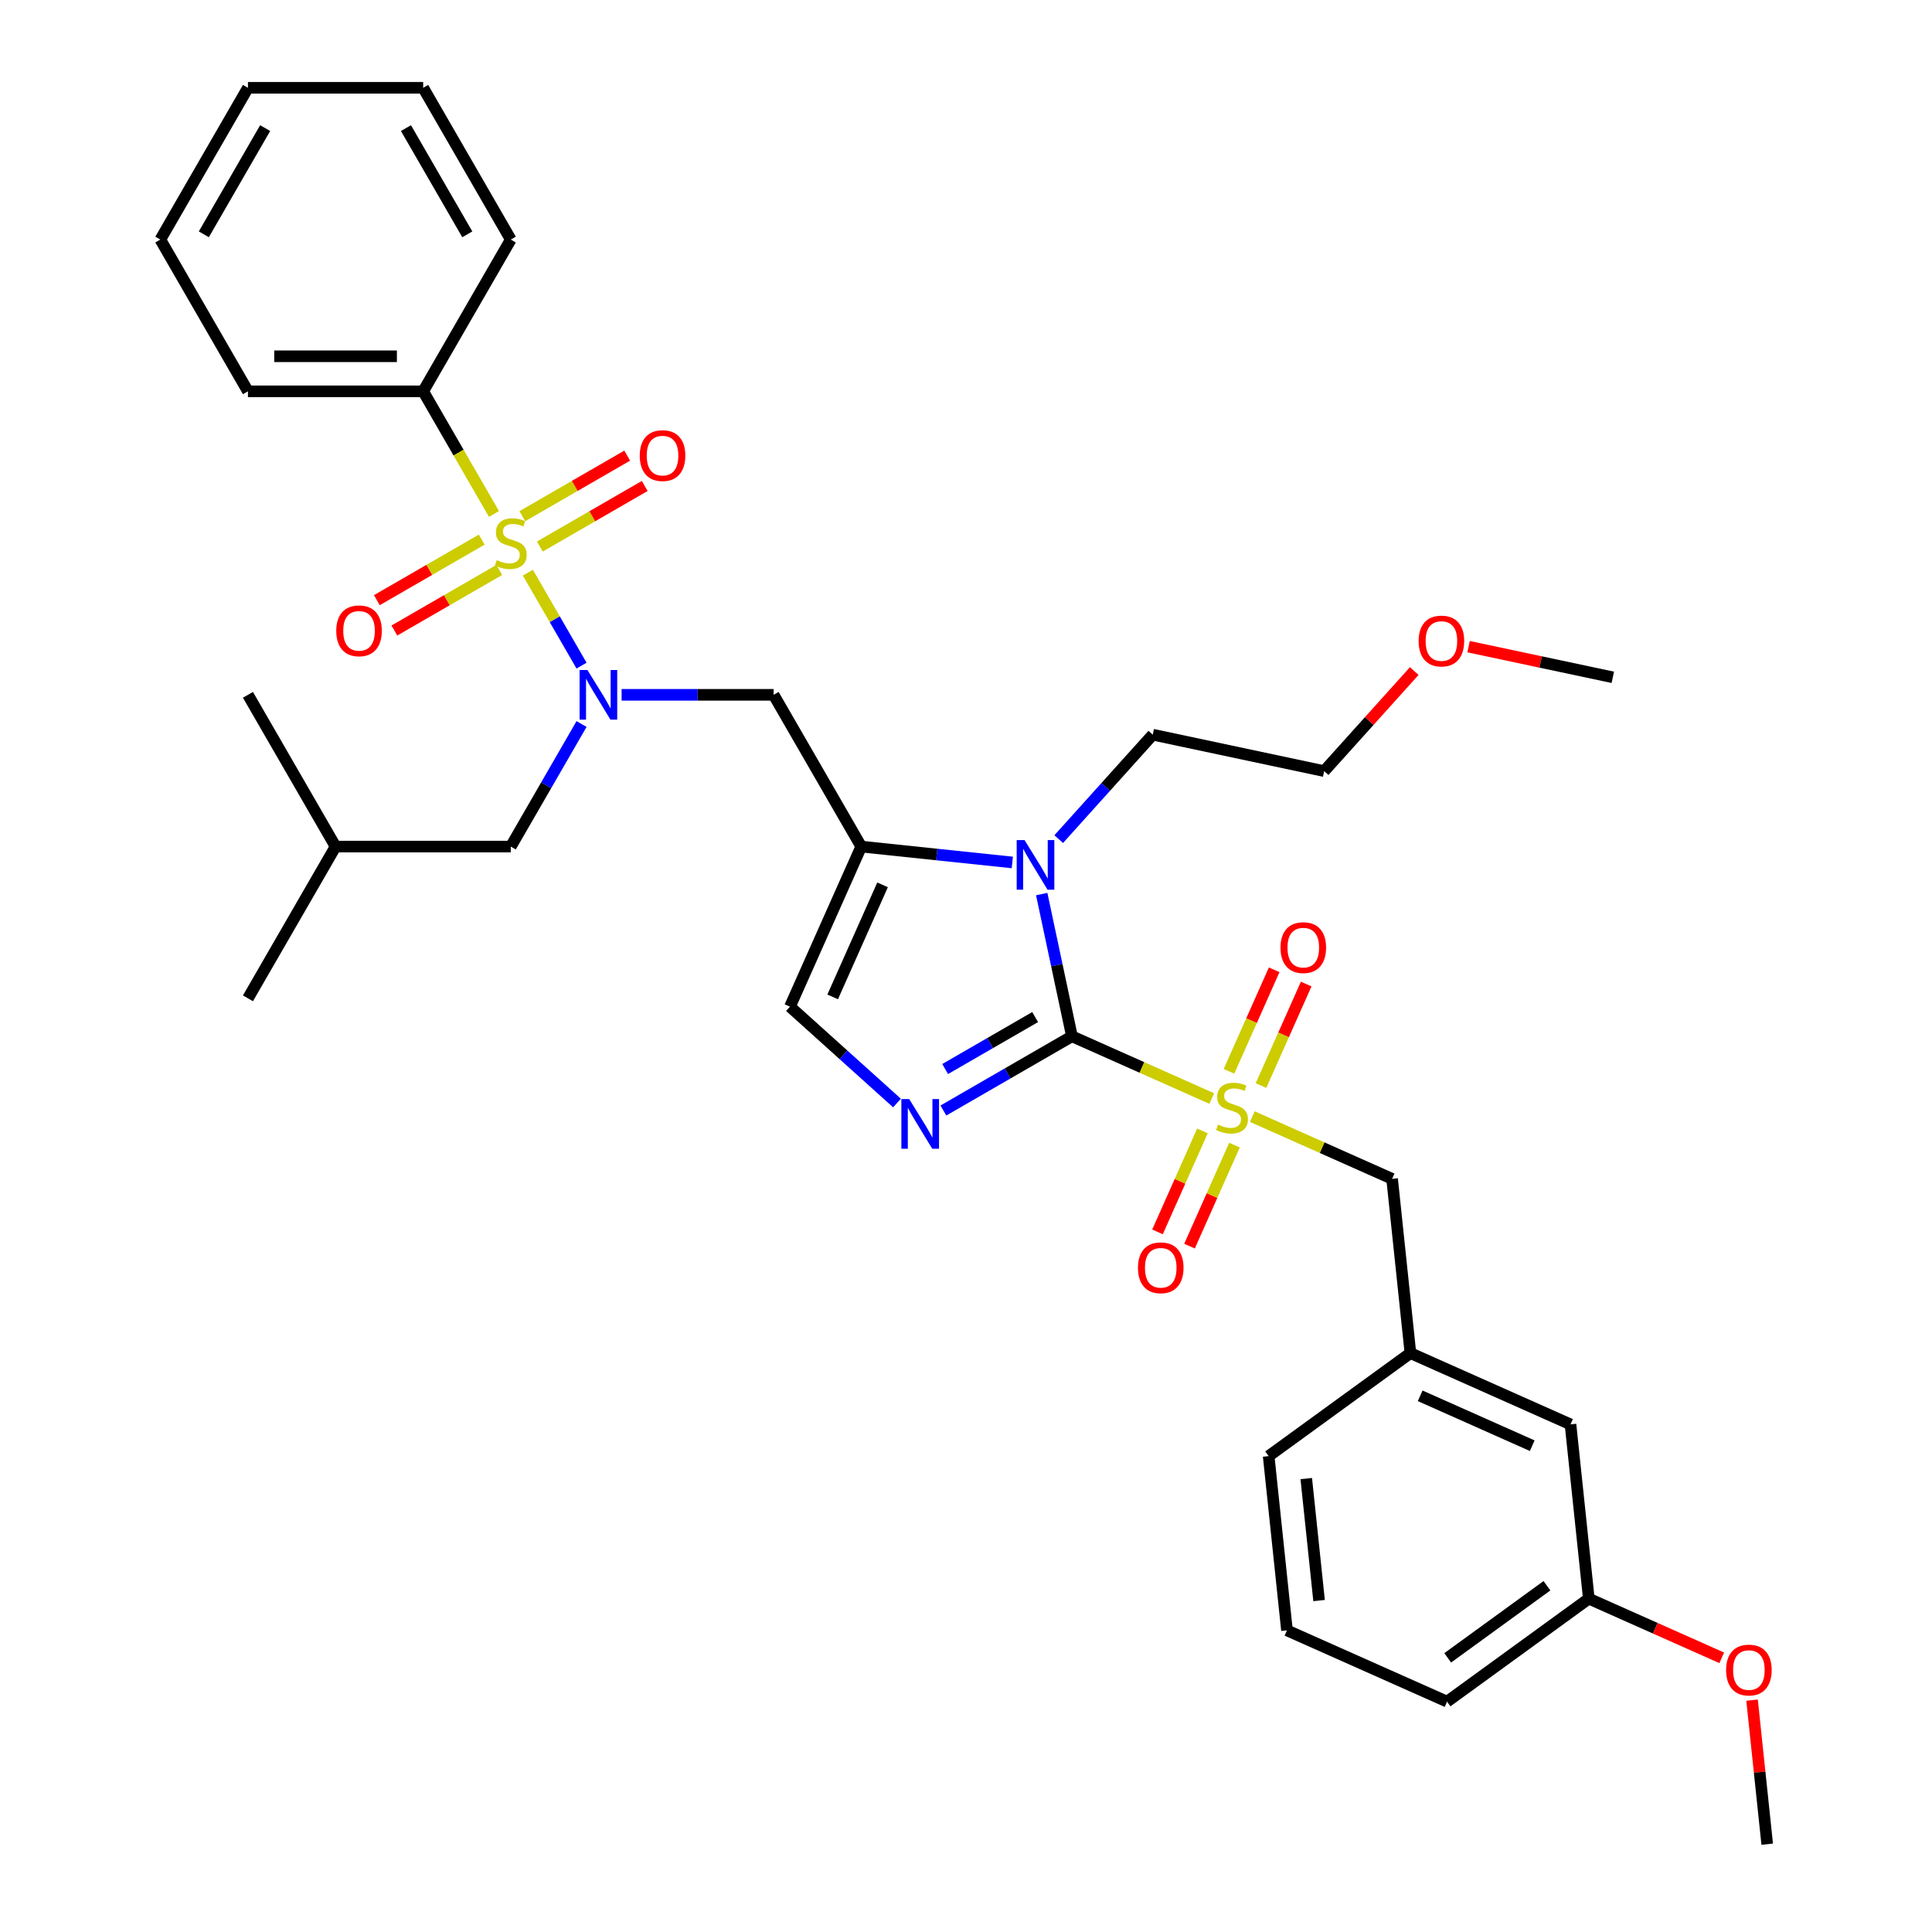 <?xml version='1.0' encoding='iso-8859-1'?>
<svg version='1.1' baseProfile='full'
              xmlns='http://www.w3.org/2000/svg'
                      xmlns:rdkit='http://www.rdkit.org/xml'
                      xmlns:xlink='http://www.w3.org/1999/xlink'
                  xml:space='preserve'
width='1000px' height='1000px' viewBox='0 0 1000 1000'>
<!-- END OF HEADER -->
<rect style='opacity:1.0;fill:#FFFFFF;stroke:none' width='1000' height='1000' x='0' y='0'> </rect>
<path class='bond-0' d='M 321.74,359.64 L 361.084,359.64' style='fill:none;fill-rule:evenodd;stroke:#0000FF;stroke-width:6px;stroke-linecap:butt;stroke-linejoin:miter;stroke-opacity:1' />
<path class='bond-0' d='M 361.084,359.64 L 400.429,359.64' style='fill:none;fill-rule:evenodd;stroke:#000000;stroke-width:6px;stroke-linecap:butt;stroke-linejoin:miter;stroke-opacity:1' />
<path class='bond-1' d='M 301.007,344.53 L 287.119,320.476' style='fill:none;fill-rule:evenodd;stroke:#0000FF;stroke-width:6px;stroke-linecap:butt;stroke-linejoin:miter;stroke-opacity:1' />
<path class='bond-1' d='M 287.119,320.476 L 273.232,296.421' style='fill:none;fill-rule:evenodd;stroke:#CCCC00;stroke-width:6px;stroke-linecap:butt;stroke-linejoin:miter;stroke-opacity:1' />
<path class='bond-2' d='M 301.007,374.751 L 282.695,406.469' style='fill:none;fill-rule:evenodd;stroke:#0000FF;stroke-width:6px;stroke-linecap:butt;stroke-linejoin:miter;stroke-opacity:1' />
<path class='bond-2' d='M 282.695,406.469 L 264.382,438.187' style='fill:none;fill-rule:evenodd;stroke:#000000;stroke-width:6px;stroke-linecap:butt;stroke-linejoin:miter;stroke-opacity:1' />
<path class='bond-3' d='M 219.034,202.547 L 128.336,202.547' style='fill:none;fill-rule:evenodd;stroke:#000000;stroke-width:6px;stroke-linecap:butt;stroke-linejoin:miter;stroke-opacity:1' />
<path class='bond-3' d='M 205.429,184.408 L 141.941,184.408' style='fill:none;fill-rule:evenodd;stroke:#000000;stroke-width:6px;stroke-linecap:butt;stroke-linejoin:miter;stroke-opacity:1' />
<path class='bond-4' d='M 219.034,202.547 L 264.382,124.001' style='fill:none;fill-rule:evenodd;stroke:#000000;stroke-width:6px;stroke-linecap:butt;stroke-linejoin:miter;stroke-opacity:1' />
<path class='bond-5' d='M 219.034,202.547 L 237.357,234.284' style='fill:none;fill-rule:evenodd;stroke:#000000;stroke-width:6px;stroke-linecap:butt;stroke-linejoin:miter;stroke-opacity:1' />
<path class='bond-5' d='M 237.357,234.284 L 255.679,266.02' style='fill:none;fill-rule:evenodd;stroke:#CCCC00;stroke-width:6px;stroke-linecap:butt;stroke-linejoin:miter;stroke-opacity:1' />
<path class='bond-6' d='M 279.42,282.885 L 306.564,267.213' style='fill:none;fill-rule:evenodd;stroke:#CCCC00;stroke-width:6px;stroke-linecap:butt;stroke-linejoin:miter;stroke-opacity:1' />
<path class='bond-6' d='M 306.564,267.213 L 333.709,251.541' style='fill:none;fill-rule:evenodd;stroke:#FF0000;stroke-width:6px;stroke-linecap:butt;stroke-linejoin:miter;stroke-opacity:1' />
<path class='bond-6' d='M 270.35,267.175 L 297.495,251.504' style='fill:none;fill-rule:evenodd;stroke:#CCCC00;stroke-width:6px;stroke-linecap:butt;stroke-linejoin:miter;stroke-opacity:1' />
<path class='bond-6' d='M 297.495,251.504 L 324.639,235.832' style='fill:none;fill-rule:evenodd;stroke:#FF0000;stroke-width:6px;stroke-linecap:butt;stroke-linejoin:miter;stroke-opacity:1' />
<path class='bond-7' d='M 249.345,279.303 L 222.2,294.975' style='fill:none;fill-rule:evenodd;stroke:#CCCC00;stroke-width:6px;stroke-linecap:butt;stroke-linejoin:miter;stroke-opacity:1' />
<path class='bond-7' d='M 222.2,294.975 L 195.056,310.647' style='fill:none;fill-rule:evenodd;stroke:#FF0000;stroke-width:6px;stroke-linecap:butt;stroke-linejoin:miter;stroke-opacity:1' />
<path class='bond-7' d='M 258.415,295.012 L 231.27,310.684' style='fill:none;fill-rule:evenodd;stroke:#CCCC00;stroke-width:6px;stroke-linecap:butt;stroke-linejoin:miter;stroke-opacity:1' />
<path class='bond-7' d='M 231.27,310.684 L 204.126,326.356' style='fill:none;fill-rule:evenodd;stroke:#FF0000;stroke-width:6px;stroke-linecap:butt;stroke-linejoin:miter;stroke-opacity:1' />
<path class='bond-8' d='M 128.336,202.547 L 82.987,124.001' style='fill:none;fill-rule:evenodd;stroke:#000000;stroke-width:6px;stroke-linecap:butt;stroke-linejoin:miter;stroke-opacity:1' />
<path class='bond-9' d='M 264.382,124.001 L 219.034,45.455' style='fill:none;fill-rule:evenodd;stroke:#000000;stroke-width:6px;stroke-linecap:butt;stroke-linejoin:miter;stroke-opacity:1' />
<path class='bond-9' d='M 241.871,121.289 L 210.127,66.306' style='fill:none;fill-rule:evenodd;stroke:#000000;stroke-width:6px;stroke-linecap:butt;stroke-linejoin:miter;stroke-opacity:1' />
<path class='bond-10' d='M 264.382,438.187 L 173.685,438.187' style='fill:none;fill-rule:evenodd;stroke:#000000;stroke-width:6px;stroke-linecap:butt;stroke-linejoin:miter;stroke-opacity:1' />
<path class='bond-11' d='M 173.685,438.187 L 128.336,359.64' style='fill:none;fill-rule:evenodd;stroke:#000000;stroke-width:6px;stroke-linecap:butt;stroke-linejoin:miter;stroke-opacity:1' />
<path class='bond-12' d='M 173.685,438.187 L 128.336,516.733' style='fill:none;fill-rule:evenodd;stroke:#000000;stroke-width:6px;stroke-linecap:butt;stroke-linejoin:miter;stroke-opacity:1' />
<path class='bond-13' d='M 627.189,568.597 L 591.012,552.49' style='fill:none;fill-rule:evenodd;stroke:#CCCC00;stroke-width:6px;stroke-linecap:butt;stroke-linejoin:miter;stroke-opacity:1' />
<path class='bond-13' d='M 591.012,552.49 L 554.836,536.383' style='fill:none;fill-rule:evenodd;stroke:#000000;stroke-width:6px;stroke-linecap:butt;stroke-linejoin:miter;stroke-opacity:1' />
<path class='bond-14' d='M 648.195,577.949 L 684.372,594.056' style='fill:none;fill-rule:evenodd;stroke:#CCCC00;stroke-width:6px;stroke-linecap:butt;stroke-linejoin:miter;stroke-opacity:1' />
<path class='bond-14' d='M 684.372,594.056 L 720.548,610.163' style='fill:none;fill-rule:evenodd;stroke:#000000;stroke-width:6px;stroke-linecap:butt;stroke-linejoin:miter;stroke-opacity:1' />
<path class='bond-15' d='M 652.689,561.888 L 664.385,535.618' style='fill:none;fill-rule:evenodd;stroke:#CCCC00;stroke-width:6px;stroke-linecap:butt;stroke-linejoin:miter;stroke-opacity:1' />
<path class='bond-15' d='M 664.385,535.618 L 676.082,509.347' style='fill:none;fill-rule:evenodd;stroke:#FF0000;stroke-width:6px;stroke-linecap:butt;stroke-linejoin:miter;stroke-opacity:1' />
<path class='bond-15' d='M 636.118,554.51 L 647.814,528.24' style='fill:none;fill-rule:evenodd;stroke:#CCCC00;stroke-width:6px;stroke-linecap:butt;stroke-linejoin:miter;stroke-opacity:1' />
<path class='bond-15' d='M 647.814,528.24 L 659.51,501.969' style='fill:none;fill-rule:evenodd;stroke:#FF0000;stroke-width:6px;stroke-linecap:butt;stroke-linejoin:miter;stroke-opacity:1' />
<path class='bond-16' d='M 622.388,585.347 L 610.752,611.482' style='fill:none;fill-rule:evenodd;stroke:#CCCC00;stroke-width:6px;stroke-linecap:butt;stroke-linejoin:miter;stroke-opacity:1' />
<path class='bond-16' d='M 610.752,611.482 L 599.116,637.616' style='fill:none;fill-rule:evenodd;stroke:#FF0000;stroke-width:6px;stroke-linecap:butt;stroke-linejoin:miter;stroke-opacity:1' />
<path class='bond-16' d='M 638.959,592.725 L 627.323,618.86' style='fill:none;fill-rule:evenodd;stroke:#CCCC00;stroke-width:6px;stroke-linecap:butt;stroke-linejoin:miter;stroke-opacity:1' />
<path class='bond-16' d='M 627.323,618.86 L 615.688,644.994' style='fill:none;fill-rule:evenodd;stroke:#FF0000;stroke-width:6px;stroke-linecap:butt;stroke-linejoin:miter;stroke-opacity:1' />
<path class='bond-17' d='M 720.548,610.163 L 730.029,700.364' style='fill:none;fill-rule:evenodd;stroke:#000000;stroke-width:6px;stroke-linecap:butt;stroke-linejoin:miter;stroke-opacity:1' />
<path class='bond-18' d='M 822.366,827.455 L 748.99,880.765' style='fill:none;fill-rule:evenodd;stroke:#000000;stroke-width:6px;stroke-linecap:butt;stroke-linejoin:miter;stroke-opacity:1' />
<path class='bond-18' d='M 800.697,820.776 L 749.334,858.094' style='fill:none;fill-rule:evenodd;stroke:#000000;stroke-width:6px;stroke-linecap:butt;stroke-linejoin:miter;stroke-opacity:1' />
<path class='bond-19' d='M 822.366,827.455 L 812.885,737.254' style='fill:none;fill-rule:evenodd;stroke:#000000;stroke-width:6px;stroke-linecap:butt;stroke-linejoin:miter;stroke-opacity:1' />
<path class='bond-20' d='M 822.366,827.455 L 856.765,842.77' style='fill:none;fill-rule:evenodd;stroke:#000000;stroke-width:6px;stroke-linecap:butt;stroke-linejoin:miter;stroke-opacity:1' />
<path class='bond-20' d='M 856.765,842.77 L 891.164,858.086' style='fill:none;fill-rule:evenodd;stroke:#FF0000;stroke-width:6px;stroke-linecap:butt;stroke-linejoin:miter;stroke-opacity:1' />
<path class='bond-21' d='M 748.99,880.765 L 666.133,843.875' style='fill:none;fill-rule:evenodd;stroke:#000000;stroke-width:6px;stroke-linecap:butt;stroke-linejoin:miter;stroke-opacity:1' />
<path class='bond-22' d='M 523.97,446.405 L 484.874,442.296' style='fill:none;fill-rule:evenodd;stroke:#0000FF;stroke-width:6px;stroke-linecap:butt;stroke-linejoin:miter;stroke-opacity:1' />
<path class='bond-22' d='M 484.874,442.296 L 445.778,438.187' style='fill:none;fill-rule:evenodd;stroke:#000000;stroke-width:6px;stroke-linecap:butt;stroke-linejoin:miter;stroke-opacity:1' />
<path class='bond-23' d='M 539.19,462.777 L 547.013,499.58' style='fill:none;fill-rule:evenodd;stroke:#0000FF;stroke-width:6px;stroke-linecap:butt;stroke-linejoin:miter;stroke-opacity:1' />
<path class='bond-23' d='M 547.013,499.58 L 554.836,536.383' style='fill:none;fill-rule:evenodd;stroke:#000000;stroke-width:6px;stroke-linecap:butt;stroke-linejoin:miter;stroke-opacity:1' />
<path class='bond-24' d='M 547.987,434.331 L 572.327,407.298' style='fill:none;fill-rule:evenodd;stroke:#0000FF;stroke-width:6px;stroke-linecap:butt;stroke-linejoin:miter;stroke-opacity:1' />
<path class='bond-24' d='M 572.327,407.298 L 596.667,380.266' style='fill:none;fill-rule:evenodd;stroke:#000000;stroke-width:6px;stroke-linecap:butt;stroke-linejoin:miter;stroke-opacity:1' />
<path class='bond-25' d='M 445.778,438.187 L 408.888,521.043' style='fill:none;fill-rule:evenodd;stroke:#000000;stroke-width:6px;stroke-linecap:butt;stroke-linejoin:miter;stroke-opacity:1' />
<path class='bond-25' d='M 456.815,457.993 L 430.992,515.993' style='fill:none;fill-rule:evenodd;stroke:#000000;stroke-width:6px;stroke-linecap:butt;stroke-linejoin:miter;stroke-opacity:1' />
<path class='bond-26' d='M 445.778,438.187 L 400.429,359.64' style='fill:none;fill-rule:evenodd;stroke:#000000;stroke-width:6px;stroke-linecap:butt;stroke-linejoin:miter;stroke-opacity:1' />
<path class='bond-27' d='M 408.888,521.043 L 436.584,545.981' style='fill:none;fill-rule:evenodd;stroke:#000000;stroke-width:6px;stroke-linecap:butt;stroke-linejoin:miter;stroke-opacity:1' />
<path class='bond-27' d='M 436.584,545.981 L 464.281,570.919' style='fill:none;fill-rule:evenodd;stroke:#0000FF;stroke-width:6px;stroke-linecap:butt;stroke-linejoin:miter;stroke-opacity:1' />
<path class='bond-28' d='M 488.297,574.799 L 521.567,555.591' style='fill:none;fill-rule:evenodd;stroke:#0000FF;stroke-width:6px;stroke-linecap:butt;stroke-linejoin:miter;stroke-opacity:1' />
<path class='bond-28' d='M 521.567,555.591 L 554.836,536.383' style='fill:none;fill-rule:evenodd;stroke:#000000;stroke-width:6px;stroke-linecap:butt;stroke-linejoin:miter;stroke-opacity:1' />
<path class='bond-28' d='M 489.208,553.327 L 512.497,539.882' style='fill:none;fill-rule:evenodd;stroke:#0000FF;stroke-width:6px;stroke-linecap:butt;stroke-linejoin:miter;stroke-opacity:1' />
<path class='bond-28' d='M 512.497,539.882 L 535.785,526.436' style='fill:none;fill-rule:evenodd;stroke:#000000;stroke-width:6px;stroke-linecap:butt;stroke-linejoin:miter;stroke-opacity:1' />
<path class='bond-29' d='M 732.013,347.335 L 708.698,373.229' style='fill:none;fill-rule:evenodd;stroke:#FF0000;stroke-width:6px;stroke-linecap:butt;stroke-linejoin:miter;stroke-opacity:1' />
<path class='bond-29' d='M 708.698,373.229 L 685.383,399.123' style='fill:none;fill-rule:evenodd;stroke:#000000;stroke-width:6px;stroke-linecap:butt;stroke-linejoin:miter;stroke-opacity:1' />
<path class='bond-30' d='M 760.129,334.71 L 797.458,342.644' style='fill:none;fill-rule:evenodd;stroke:#FF0000;stroke-width:6px;stroke-linecap:butt;stroke-linejoin:miter;stroke-opacity:1' />
<path class='bond-30' d='M 797.458,342.644 L 834.787,350.579' style='fill:none;fill-rule:evenodd;stroke:#000000;stroke-width:6px;stroke-linecap:butt;stroke-linejoin:miter;stroke-opacity:1' />
<path class='bond-31' d='M 596.667,380.266 L 685.383,399.123' style='fill:none;fill-rule:evenodd;stroke:#000000;stroke-width:6px;stroke-linecap:butt;stroke-linejoin:miter;stroke-opacity:1' />
<path class='bond-32' d='M 666.133,843.875 L 656.653,753.675' style='fill:none;fill-rule:evenodd;stroke:#000000;stroke-width:6px;stroke-linecap:butt;stroke-linejoin:miter;stroke-opacity:1' />
<path class='bond-32' d='M 682.751,828.449 L 676.115,765.309' style='fill:none;fill-rule:evenodd;stroke:#000000;stroke-width:6px;stroke-linecap:butt;stroke-linejoin:miter;stroke-opacity:1' />
<path class='bond-33' d='M 656.653,753.675 L 730.029,700.364' style='fill:none;fill-rule:evenodd;stroke:#000000;stroke-width:6px;stroke-linecap:butt;stroke-linejoin:miter;stroke-opacity:1' />
<path class='bond-34' d='M 730.029,700.364 L 812.885,737.254' style='fill:none;fill-rule:evenodd;stroke:#000000;stroke-width:6px;stroke-linecap:butt;stroke-linejoin:miter;stroke-opacity:1' />
<path class='bond-34' d='M 735.079,722.469 L 793.079,748.292' style='fill:none;fill-rule:evenodd;stroke:#000000;stroke-width:6px;stroke-linecap:butt;stroke-linejoin:miter;stroke-opacity:1' />
<path class='bond-35' d='M 906.867,879.999 L 910.785,917.272' style='fill:none;fill-rule:evenodd;stroke:#FF0000;stroke-width:6px;stroke-linecap:butt;stroke-linejoin:miter;stroke-opacity:1' />
<path class='bond-35' d='M 910.785,917.272 L 914.703,954.545' style='fill:none;fill-rule:evenodd;stroke:#000000;stroke-width:6px;stroke-linecap:butt;stroke-linejoin:miter;stroke-opacity:1' />
<path class='bond-36' d='M 82.987,124.001 L 128.336,45.455' style='fill:none;fill-rule:evenodd;stroke:#000000;stroke-width:6px;stroke-linecap:butt;stroke-linejoin:miter;stroke-opacity:1' />
<path class='bond-36' d='M 105.499,121.289 L 137.243,66.306' style='fill:none;fill-rule:evenodd;stroke:#000000;stroke-width:6px;stroke-linecap:butt;stroke-linejoin:miter;stroke-opacity:1' />
<path class='bond-37' d='M 219.034,45.455 L 128.336,45.455' style='fill:none;fill-rule:evenodd;stroke:#000000;stroke-width:6px;stroke-linecap:butt;stroke-linejoin:miter;stroke-opacity:1' />
<path  class='atom-0' d='M 304.054 346.798
L 312.47 360.402
Q 313.305 361.745, 314.647 364.175
Q 315.989 366.606, 316.062 366.751
L 316.062 346.798
L 319.472 346.798
L 319.472 372.483
L 315.953 372.483
L 306.92 357.609
Q 305.868 355.867, 304.743 353.872
Q 303.654 351.877, 303.328 351.26
L 303.328 372.483
L 299.99 372.483
L 299.99 346.798
L 304.054 346.798
' fill='#0000FF'/>
<path  class='atom-2' d='M 257.127 289.91
Q 257.417 290.019, 258.614 290.526
Q 259.811 291.034, 261.117 291.361
Q 262.46 291.651, 263.766 291.651
Q 266.196 291.651, 267.611 290.49
Q 269.026 289.293, 269.026 287.225
Q 269.026 285.81, 268.301 284.939
Q 267.611 284.069, 266.523 283.597
Q 265.435 283.126, 263.621 282.581
Q 261.335 281.892, 259.956 281.239
Q 258.614 280.586, 257.635 279.207
Q 256.691 277.829, 256.691 275.507
Q 256.691 272.278, 258.868 270.283
Q 261.081 268.287, 265.435 268.287
Q 268.409 268.287, 271.783 269.702
L 270.949 272.496
Q 267.865 271.226, 265.543 271.226
Q 263.04 271.226, 261.661 272.278
Q 260.283 273.294, 260.319 275.072
Q 260.319 276.45, 261.008 277.285
Q 261.734 278.119, 262.75 278.591
Q 263.802 279.062, 265.543 279.606
Q 267.865 280.332, 269.244 281.058
Q 270.622 281.783, 271.602 283.271
Q 272.618 284.722, 272.618 287.225
Q 272.618 290.78, 270.223 292.703
Q 267.865 294.59, 263.911 294.59
Q 261.625 294.59, 259.884 294.082
Q 258.179 293.61, 256.147 292.776
L 257.127 289.91
' fill='#CCCC00'/>
<path  class='atom-3' d='M 331.138 235.818
Q 331.138 229.65, 334.186 226.204
Q 337.233 222.757, 342.929 222.757
Q 348.625 222.757, 351.672 226.204
Q 354.72 229.65, 354.72 235.818
Q 354.72 242.058, 351.636 245.613
Q 348.552 249.132, 342.929 249.132
Q 337.269 249.132, 334.186 245.613
Q 331.138 242.094, 331.138 235.818
M 342.929 246.23
Q 346.847 246.23, 348.951 243.618
Q 351.092 240.969, 351.092 235.818
Q 351.092 230.775, 348.951 228.235
Q 346.847 225.66, 342.929 225.66
Q 339.011 225.66, 336.87 228.199
Q 334.766 230.739, 334.766 235.818
Q 334.766 241.006, 336.87 243.618
Q 339.011 246.23, 342.929 246.23
' fill='#FF0000'/>
<path  class='atom-4' d='M 174.045 326.515
Q 174.045 320.348, 177.093 316.901
Q 180.14 313.455, 185.836 313.455
Q 191.532 313.455, 194.579 316.901
Q 197.627 320.348, 197.627 326.515
Q 197.627 332.755, 194.543 336.311
Q 191.459 339.83, 185.836 339.83
Q 180.176 339.83, 177.093 336.311
Q 174.045 332.792, 174.045 326.515
M 185.836 336.927
Q 189.754 336.927, 191.858 334.315
Q 193.999 331.667, 193.999 326.515
Q 193.999 321.472, 191.858 318.933
Q 189.754 316.357, 185.836 316.357
Q 181.918 316.357, 179.777 318.897
Q 177.673 321.436, 177.673 326.515
Q 177.673 331.703, 179.777 334.315
Q 181.918 336.927, 185.836 336.927
' fill='#FF0000'/>
<path  class='atom-9' d='M 630.436 582.089
Q 630.726 582.198, 631.924 582.706
Q 633.121 583.213, 634.427 583.54
Q 635.769 583.83, 637.075 583.83
Q 639.506 583.83, 640.921 582.669
Q 642.336 581.472, 642.336 579.404
Q 642.336 577.989, 641.61 577.119
Q 640.921 576.248, 639.832 575.776
Q 638.744 575.305, 636.93 574.76
Q 634.645 574.071, 633.266 573.418
Q 631.924 572.765, 630.944 571.386
Q 630.001 570.008, 630.001 567.686
Q 630.001 564.457, 632.178 562.462
Q 634.391 560.466, 638.744 560.466
Q 641.719 560.466, 645.093 561.881
L 644.258 564.675
Q 641.175 563.405, 638.853 563.405
Q 636.35 563.405, 634.971 564.457
Q 633.592 565.473, 633.629 567.251
Q 633.629 568.629, 634.318 569.464
Q 635.044 570.298, 636.059 570.77
Q 637.111 571.241, 638.853 571.786
Q 641.175 572.511, 642.553 573.237
Q 643.932 573.962, 644.911 575.45
Q 645.927 576.901, 645.927 579.404
Q 645.927 582.959, 643.533 584.882
Q 641.175 586.769, 637.22 586.769
Q 634.935 586.769, 633.193 586.261
Q 631.488 585.789, 629.457 584.955
L 630.436 582.089
' fill='#CCCC00'/>
<path  class='atom-11' d='M 662.791 490.489
Q 662.791 484.322, 665.839 480.875
Q 668.886 477.429, 674.582 477.429
Q 680.278 477.429, 683.325 480.875
Q 686.373 484.322, 686.373 490.489
Q 686.373 496.729, 683.289 500.284
Q 680.205 503.804, 674.582 503.804
Q 668.922 503.804, 665.839 500.284
Q 662.791 496.765, 662.791 490.489
M 674.582 500.901
Q 678.5 500.901, 680.604 498.289
Q 682.745 495.641, 682.745 490.489
Q 682.745 485.446, 680.604 482.907
Q 678.5 480.331, 674.582 480.331
Q 670.664 480.331, 668.523 482.871
Q 666.419 485.41, 666.419 490.489
Q 666.419 495.677, 668.523 498.289
Q 670.664 500.901, 674.582 500.901
' fill='#FF0000'/>
<path  class='atom-12' d='M 589.011 656.202
Q 589.011 650.035, 592.059 646.588
Q 595.106 643.141, 600.802 643.141
Q 606.498 643.141, 609.545 646.588
Q 612.593 650.035, 612.593 656.202
Q 612.593 662.442, 609.509 665.997
Q 606.425 669.516, 600.802 669.516
Q 595.142 669.516, 592.059 665.997
Q 589.011 662.478, 589.011 656.202
M 600.802 666.614
Q 604.72 666.614, 606.824 664.002
Q 608.965 661.354, 608.965 656.202
Q 608.965 651.159, 606.824 648.62
Q 604.72 646.044, 600.802 646.044
Q 596.884 646.044, 594.743 648.583
Q 592.639 651.123, 592.639 656.202
Q 592.639 661.39, 594.743 664.002
Q 596.884 666.614, 600.802 666.614
' fill='#FF0000'/>
<path  class='atom-15' d='M 530.301 434.824
L 538.718 448.429
Q 539.552 449.771, 540.894 452.202
Q 542.237 454.633, 542.309 454.778
L 542.309 434.824
L 545.719 434.824
L 545.719 460.51
L 542.2 460.51
L 533.167 445.636
Q 532.115 443.894, 530.99 441.899
Q 529.902 439.904, 529.575 439.287
L 529.575 460.51
L 526.238 460.51
L 526.238 434.824
L 530.301 434.824
' fill='#0000FF'/>
<path  class='atom-18' d='M 470.611 568.889
L 479.028 582.494
Q 479.863 583.836, 481.205 586.267
Q 482.547 588.697, 482.62 588.842
L 482.62 568.889
L 486.03 568.889
L 486.03 594.575
L 482.511 594.575
L 473.477 579.7
Q 472.425 577.959, 471.301 575.963
Q 470.212 573.968, 469.886 573.351
L 469.886 594.575
L 466.548 594.575
L 466.548 568.889
L 470.611 568.889
' fill='#0000FF'/>
<path  class='atom-20' d='M 734.281 331.794
Q 734.281 325.627, 737.328 322.18
Q 740.375 318.734, 746.071 318.734
Q 751.767 318.734, 754.814 322.18
Q 757.862 325.627, 757.862 331.794
Q 757.862 338.034, 754.778 341.589
Q 751.694 345.108, 746.071 345.108
Q 740.412 345.108, 737.328 341.589
Q 734.281 338.07, 734.281 331.794
M 746.071 342.206
Q 749.989 342.206, 752.094 339.594
Q 754.234 336.946, 754.234 331.794
Q 754.234 326.751, 752.094 324.212
Q 749.989 321.636, 746.071 321.636
Q 742.153 321.636, 740.013 324.175
Q 737.908 326.715, 737.908 331.794
Q 737.908 336.982, 740.013 339.594
Q 742.153 342.206, 746.071 342.206
' fill='#FF0000'/>
<path  class='atom-29' d='M 893.431 864.417
Q 893.431 858.25, 896.479 854.803
Q 899.526 851.357, 905.222 851.357
Q 910.918 851.357, 913.965 854.803
Q 917.013 858.25, 917.013 864.417
Q 917.013 870.657, 913.929 874.213
Q 910.845 877.732, 905.222 877.732
Q 899.563 877.732, 896.479 874.213
Q 893.431 870.694, 893.431 864.417
M 905.222 874.829
Q 909.14 874.829, 911.244 872.217
Q 913.385 869.569, 913.385 864.417
Q 913.385 859.374, 911.244 856.835
Q 909.14 854.259, 905.222 854.259
Q 901.304 854.259, 899.164 856.799
Q 897.059 859.338, 897.059 864.417
Q 897.059 869.605, 899.164 872.217
Q 901.304 874.829, 905.222 874.829
' fill='#FF0000'/>
</svg>
